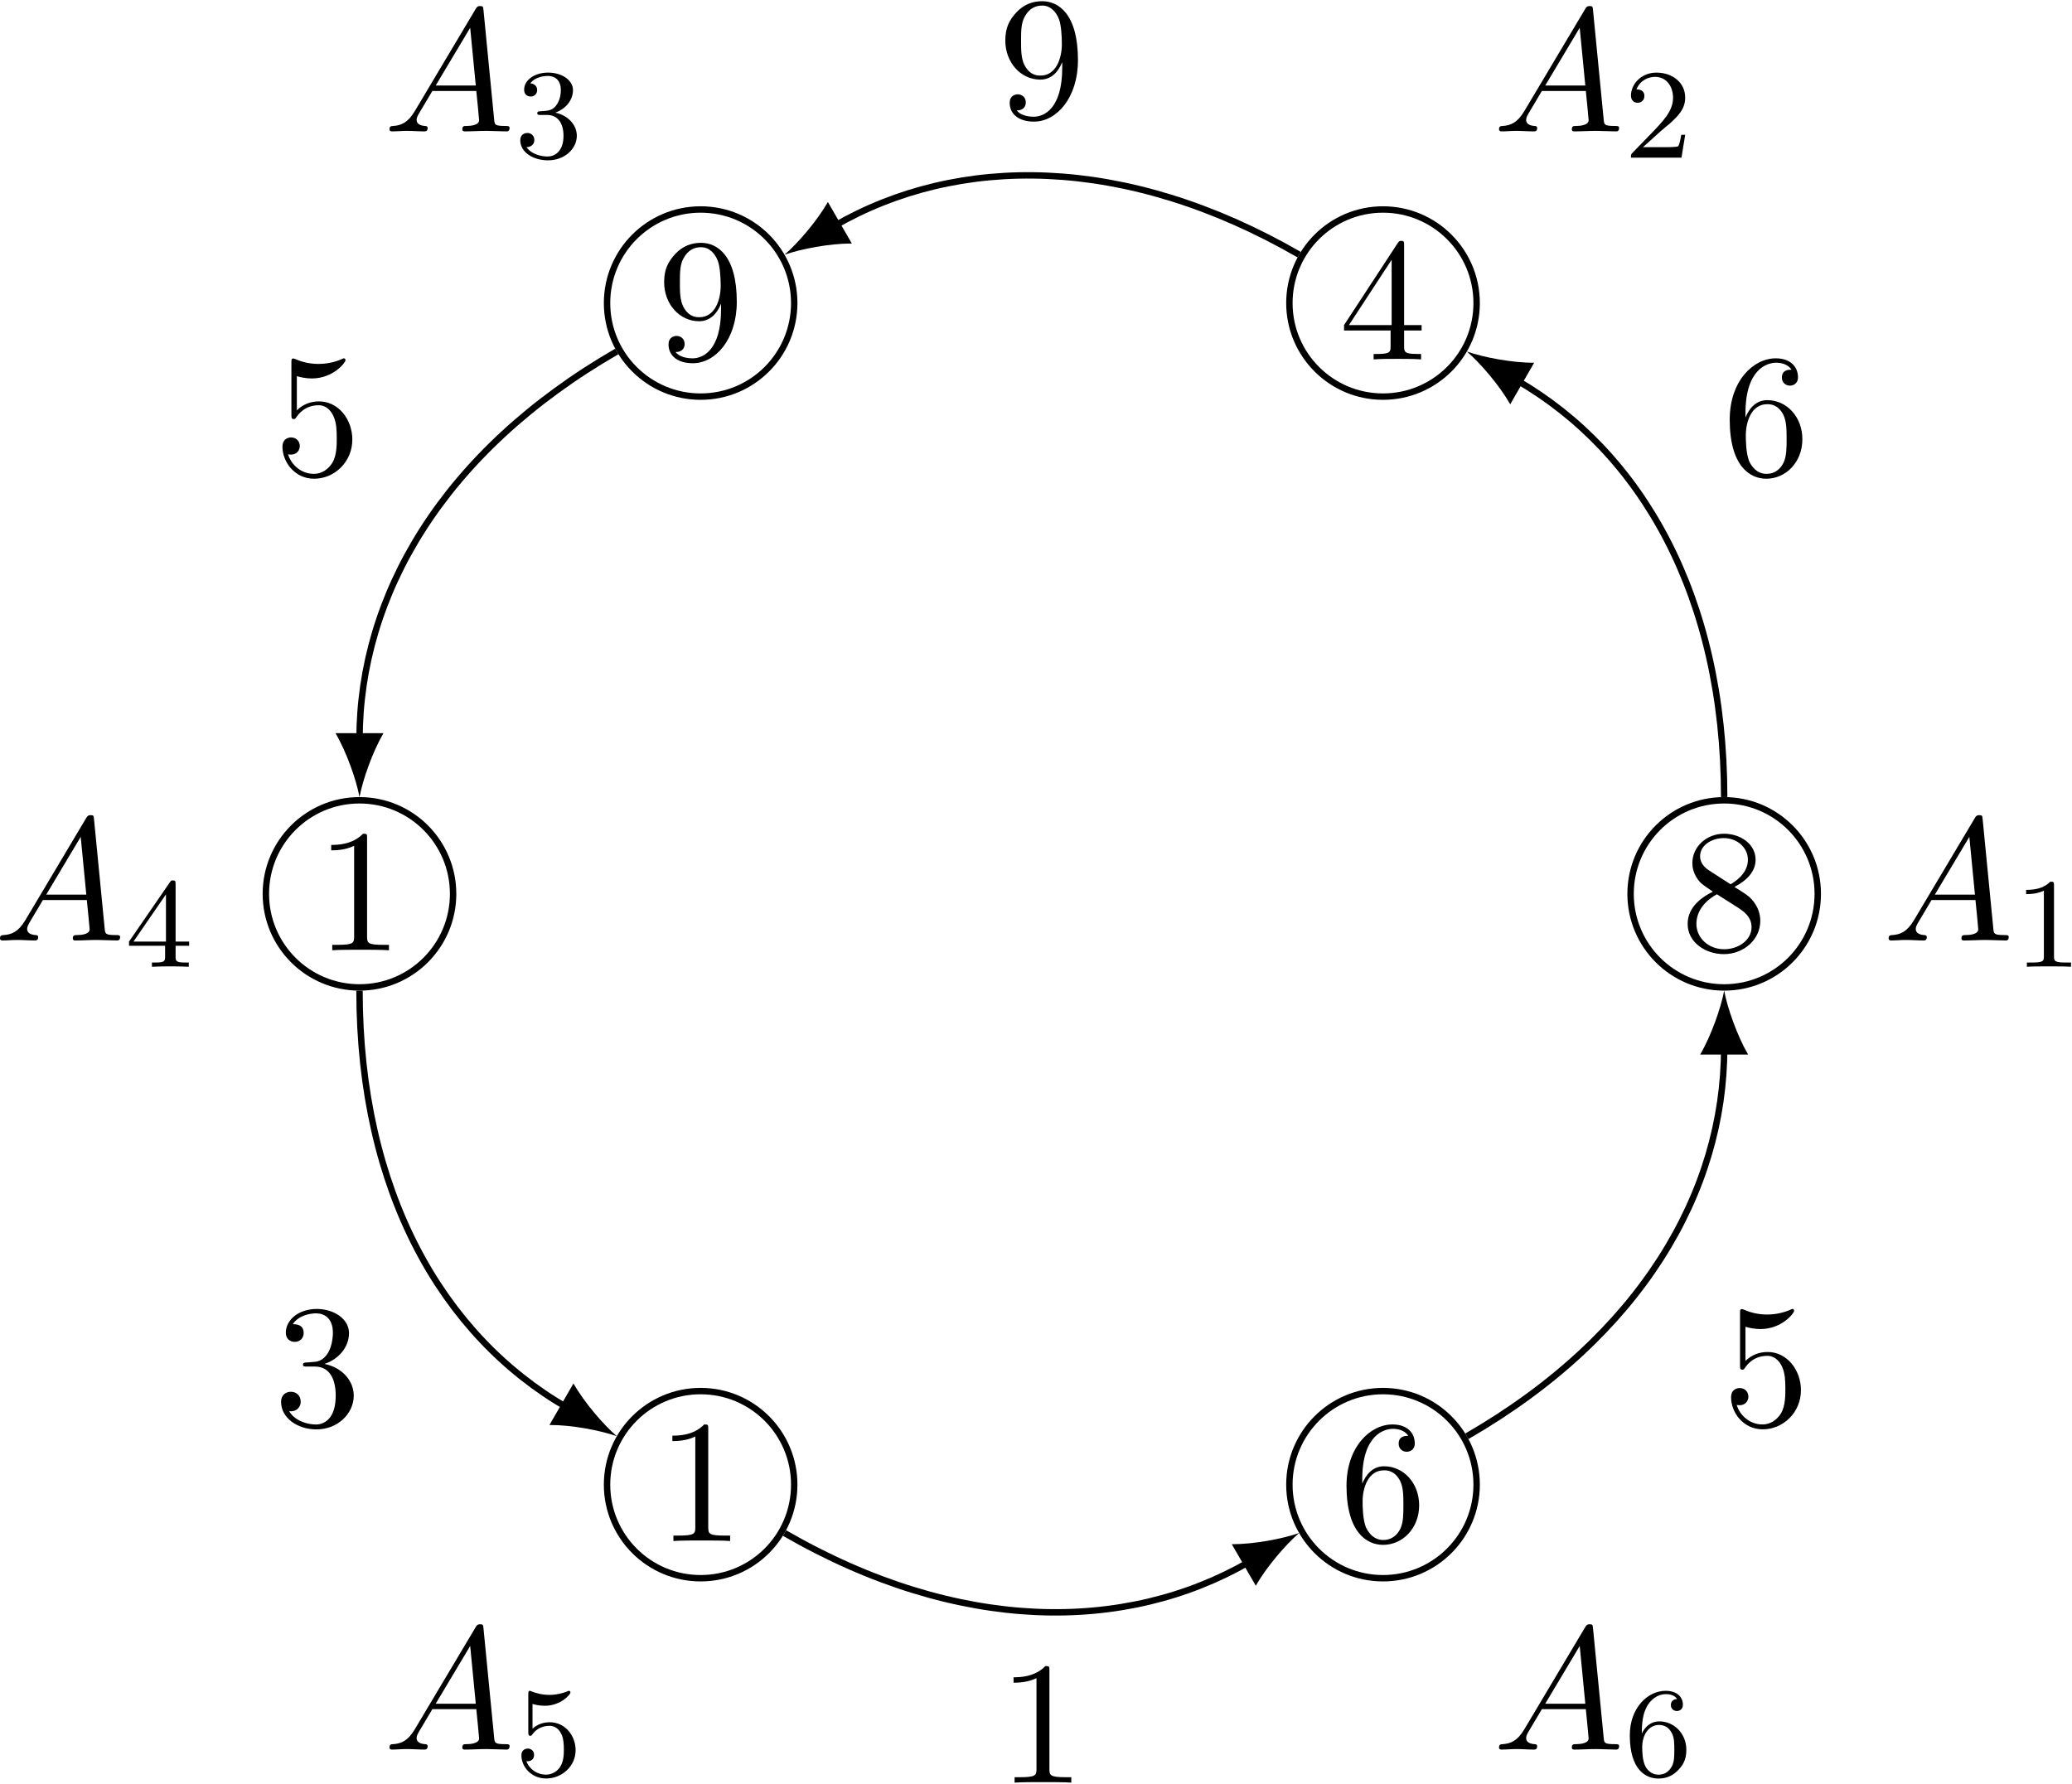 <?xml version='1.0' encoding='UTF-8'?>
<!-- This file was generated by dvisvgm 3.4.3 -->
<svg xmlns="http://www.w3.org/2000/svg" xmlns:xlink="http://www.w3.org/1999/xlink" width="216" height="186" viewBox="1876.039 1486.537 129.116 111.183">
<defs>
<path id='g1-49' d='m2.503-5.077c0-.215-.016-.223-.231-.223c-.327 .319-.749 .51-1.506 .51v.263c.215 0 .646 0 1.108-.215v4.089c0 .295-.024 .391-.781 .391h-.279v.263c.327-.024 1.012-.024 1.371-.024s1.052 0 1.379 .024v-.263h-.279c-.757 0-.781-.096-.781-.391v-4.423z'/>
<path id='g1-50' d='m2.248-1.626c.128-.12 .462-.383 .59-.494c.494-.454 .964-.893 .964-1.618c0-.948-.797-1.562-1.793-1.562c-.956 0-1.586 .725-1.586 1.435c0 .391 .311 .446 .422 .446c.167 0 .414-.12 .414-.422c0-.414-.399-.414-.494-.414c.231-.582 .765-.781 1.156-.781c.741 0 1.124 .63 1.124 1.299c0 .829-.582 1.435-1.522 2.399l-1.004 1.036c-.096 .088-.096 .104-.096 .303h3.148l.231-1.427h-.247c-.024 .159-.088 .558-.183 .709c-.048 .064-.654 .064-.781 .064h-1.419l1.076-.972z'/>
<path id='g1-51' d='m2.016-2.662c.63 0 1.028 .462 1.028 1.299c0 .996-.566 1.291-.988 1.291c-.438 0-1.036-.159-1.315-.582c.287 0 .486-.183 .486-.446c0-.255-.183-.438-.438-.438c-.215 0-.438 .135-.438 .454c0 .757 .813 1.251 1.722 1.251c1.06 0 1.801-.733 1.801-1.53c0-.662-.526-1.267-1.339-1.443c.63-.223 1.1-.765 1.1-1.403s-.717-1.092-1.546-1.092c-.853 0-1.498 .462-1.498 1.068c0 .295 .199 .422 .406 .422c.247 0 .406-.175 .406-.406c0-.295-.255-.406-.43-.414c.335-.438 .948-.462 1.092-.462c.207 0 .813 .064 .813 .885c0 .558-.231 .893-.343 1.02c-.239 .247-.422 .263-.909 .295c-.151 .008-.215 .016-.215 .12c0 .112 .072 .112 .207 .112h.399z'/>
<path id='g1-52' d='m3.14-5.157c0-.159 0-.223-.167-.223c-.104 0-.112 .008-.191 .12l-2.542 3.69v.263h2.248v.662c0 .295-.024 .383-.638 .383h-.183v.263c.677-.024 .693-.024 1.148-.024s.47 0 1.148 .024v-.263h-.183c-.614 0-.638-.088-.638-.383v-.662h.845v-.263h-.845v-3.587zm-.598 .646v2.941h-2.024l2.024-2.941z'/>
<path id='g1-53' d='m1.116-4.479c.104 .032 .422 .112 .757 .112c.996 0 1.602-.701 1.602-.821c0-.088-.056-.112-.096-.112c-.016 0-.032 0-.104 .04c-.311 .12-.677 .215-1.108 .215c-.47 0-.861-.12-1.108-.215c-.08-.04-.096-.04-.104-.04c-.104 0-.104 .088-.104 .231v2.335c0 .143 0 .239 .128 .239c.064 0 .088-.032 .128-.096c.096-.12 .399-.526 1.076-.526c.446 0 .662 .367 .733 .518c.135 .287 .151 .654 .151 .964c0 .295-.008 .725-.231 1.076c-.151 .239-.47 .486-.893 .486c-.518 0-1.028-.327-1.211-.845c.024 .008 .072 .008 .08 .008c.223 0 .399-.143 .399-.391c0-.295-.231-.399-.391-.399c-.143 0-.399 .08-.399 .422c0 .717 .622 1.443 1.538 1.443c.996 0 1.841-.773 1.841-1.761c0-.925-.669-1.745-1.61-1.745c-.399 0-.773 .128-1.076 .399v-1.538z'/>
<path id='g1-54' d='m1.1-2.638c0-.662 .056-1.243 .343-1.73c.239-.399 .646-.725 1.148-.725c.159 0 .526 .024 .709 .303c-.359 .016-.391 .287-.391 .375c0 .239 .183 .375 .375 .375c.143 0 .375-.088 .375-.391c0-.478-.359-.869-1.076-.869c-1.108 0-2.232 1.052-2.232 2.774c0 2.16 1.004 2.694 1.777 2.694c.383 0 .797-.104 1.156-.446c.319-.311 .59-.646 .59-1.339c0-1.044-.789-1.777-1.674-1.777c-.574 0-.917 .367-1.1 .757zm1.028 2.566c-.422 0-.685-.295-.805-.518c-.183-.359-.199-.901-.199-1.203c0-.789 .43-1.379 1.044-1.379c.399 0 .638 .207 .789 .486c.167 .295 .167 .654 .167 1.06s0 .757-.159 1.044c-.207 .367-.486 .51-.837 .51z'/>
<path id='g0-65' d='m1.953-1.255c-.436 .731-.862 .884-1.342 .916c-.131 .011-.229 .011-.229 .218c0 .065 .055 .12 .142 .12c.295 0 .633-.033 .938-.033c.36 0 .742 .033 1.091 .033c.065 0 .207 0 .207-.207c0-.12-.098-.131-.175-.131c-.251-.022-.513-.109-.513-.382c0-.131 .065-.251 .153-.404l.829-1.396h2.738c.022 .229 .175 1.713 .175 1.822c0 .327-.567 .36-.785 .36c-.153 0-.262 0-.262 .218c0 .12 .131 .12 .153 .12c.447 0 .916-.033 1.364-.033c.273 0 .96 .033 1.233 .033c.065 0 .196 0 .196-.218c0-.12-.109-.12-.251-.12c-.676 0-.676-.076-.709-.393l-.665-6.818c-.022-.218-.022-.262-.207-.262c-.175 0-.218 .076-.284 .185l-3.796 6.371zm1.309-1.604l2.149-3.6l.349 3.6h-2.498z'/>
<path id='g2-49' d='m3.207-6.982c0-.262 0-.284-.251-.284c-.676 .698-1.636 .698-1.985 .698v.338c.218 0 .862 0 1.429-.284v5.651c0 .393-.033 .524-1.015 .524h-.349v.338c.382-.033 1.331-.033 1.767-.033s1.385 0 1.767 .033v-.338h-.349c-.982 0-1.015-.12-1.015-.524v-6.12z'/>
<path id='g2-51' d='m3.164-3.84c.895-.295 1.527-1.058 1.527-1.92c0-.895-.96-1.505-2.007-1.505c-1.102 0-1.931 .655-1.931 1.484c0 .36 .24 .567 .556 .567c.338 0 .556-.24 .556-.556c0-.545-.513-.545-.676-.545c.338-.535 1.058-.676 1.451-.676c.447 0 1.047 .24 1.047 1.222c0 .131-.022 .764-.305 1.244c-.327 .524-.698 .556-.971 .567c-.087 .011-.349 .033-.425 .033c-.087 .011-.164 .022-.164 .131c0 .12 .076 .12 .262 .12h.48c.895 0 1.298 .742 1.298 1.811c0 1.484-.753 1.8-1.233 1.8c-.469 0-1.287-.185-1.669-.829c.382 .055 .72-.185 .72-.6c0-.393-.295-.611-.611-.611c-.262 0-.611 .153-.611 .633c0 .993 1.015 1.713 2.204 1.713c1.331 0 2.324-.993 2.324-2.105c0-.895-.687-1.745-1.822-1.975z'/>
<path id='g2-52' d='m3.207-1.8v.949c0 .393-.022 .513-.829 .513h-.229v.338c.447-.033 1.015-.033 1.473-.033s1.036 0 1.484 .033v-.338h-.229c-.807 0-.829-.12-.829-.513v-.949h1.091v-.338h-1.091v-4.964c0-.218 0-.284-.175-.284c-.098 0-.131 0-.218 .131l-3.349 5.116v.338h2.902zm.065-.338h-2.662l2.662-4.069v4.069z'/>
<path id='g2-53' d='m4.898-2.193c0-1.298-.895-2.389-2.073-2.389c-.524 0-.993 .175-1.385 .556v-2.127c.218 .065 .578 .142 .927 .142c1.342 0 2.105-.993 2.105-1.135c0-.065-.033-.12-.109-.12c-.011 0-.033 0-.087 .033c-.218 .098-.753 .316-1.484 .316c-.436 0-.938-.076-1.451-.305c-.087-.033-.109-.033-.131-.033c-.109 0-.109 .087-.109 .262v3.229c0 .196 0 .284 .153 .284c.076 0 .098-.033 .142-.098c.12-.175 .524-.764 1.407-.764c.567 0 .84 .502 .927 .698c.175 .404 .196 .829 .196 1.375c0 .382 0 1.036-.262 1.495c-.262 .425-.665 .709-1.167 .709c-.796 0-1.418-.578-1.604-1.222c.033 .011 .065 .022 .185 .022c.36 0 .545-.273 .545-.535s-.185-.535-.545-.535c-.153 0-.535 .076-.535 .578c0 .938 .753 1.996 1.975 1.996c1.265 0 2.378-1.047 2.378-2.433z'/>
<path id='g2-54' d='m1.44-3.578v-.262c0-2.76 1.353-3.153 1.909-3.153c.262 0 .72 .065 .96 .436c-.164 0-.6 0-.6 .491c0 .338 .262 .502 .502 .502c.175 0 .502-.098 .502-.524c0-.655-.48-1.178-1.385-1.178c-1.396 0-2.869 1.407-2.869 3.818c0 2.913 1.265 3.687 2.28 3.687c1.211 0 2.247-1.025 2.247-2.465c0-1.385-.971-2.433-2.182-2.433c-.742 0-1.145 .556-1.364 1.08zm1.298 3.513c-.687 0-1.015-.655-1.08-.818c-.196-.513-.196-1.385-.196-1.582c0-.851 .349-1.942 1.331-1.942c.175 0 .676 0 1.015 .676c.196 .404 .196 .96 .196 1.495c0 .524 0 1.069-.185 1.462c-.327 .655-.829 .709-1.08 .709z'/>
<path id='g2-56' d='m1.778-4.985c-.502-.327-.545-.698-.545-.884c0-.665 .709-1.124 1.484-1.124c.796 0 1.495 .567 1.495 1.353c0 .622-.425 1.145-1.08 1.527l-1.353-.873zm1.593 1.036c.785-.404 1.32-.971 1.32-1.691c0-1.004-.971-1.625-1.964-1.625c-1.091 0-1.975 .807-1.975 1.822c0 .196 .022 .687 .48 1.2c.12 .131 .524 .404 .796 .589c-.633 .316-1.571 .927-1.571 2.007c0 1.156 1.113 1.887 2.258 1.887c1.233 0 2.269-.905 2.269-2.073c0-.393-.12-.884-.535-1.342c-.207-.229-.382-.338-1.08-.775zm-1.091 .458l1.342 .851c.305 .207 .818 .535 .818 1.2c0 .807-.818 1.375-1.713 1.375c-.938 0-1.724-.676-1.724-1.582c0-.633 .349-1.331 1.276-1.844z'/>
<path id='g2-57' d='m4.004-3.469v.349c0 2.553-1.135 3.055-1.767 3.055c-.185 0-.775-.022-1.069-.393c.48 0 .567-.316 .567-.502c0-.338-.262-.502-.502-.502c-.175 0-.502 .098-.502 .524c0 .731 .589 1.178 1.516 1.178c1.407 0 2.738-1.484 2.738-3.829c0-2.935-1.255-3.676-2.225-3.676c-.6 0-1.135 .196-1.604 .687c-.447 .491-.698 .949-.698 1.767c0 1.364 .96 2.433 2.182 2.433c.665 0 1.113-.458 1.364-1.091zm-1.353 .84c-.175 0-.676 0-1.015-.687c-.196-.404-.196-.949-.196-1.484c0-.589 0-1.102 .229-1.505c.295-.545 .709-.687 1.091-.687c.502 0 .862 .371 1.047 .862c.131 .349 .175 1.036 .175 1.538c0 .905-.371 1.964-1.331 1.964z'/>
</defs>
<g id='page1'>
<!--start 1872.019782 1601.277406 -->
<path d='m1989.312 1542.25c0-3.223-2.609-5.832-5.832-5.832c-3.223 0-5.832 2.609-5.832 5.832s2.609 5.832 5.832 5.832c3.223 0 5.832-2.609 5.832-5.832z' stroke='#000' fill='none' stroke-width='.399'/>
<g transform='matrix(1 0 0 1 39.79 3.52)'>
<use x='1940.957' y='1542.247' xlink:href='#g2-56'/>
</g>
<g transform='matrix(1 0 0 1 52.39 2.91)'>
<use x='1940.957' y='1542.247' xlink:href='#g0-65'/>
<use x='1949.139' y='1543.883' xlink:href='#g1-49'/>
</g>
<path d='m1968.055 1505.426c0-3.223-2.613-5.832-5.836-5.832c-3.219 0-5.832 2.609-5.832 5.832c0 3.223 2.613 5.832 5.832 5.832c3.223 0 5.836-2.609 5.836-5.832z' stroke='#000' fill='none' stroke-width='.399' stroke-miterlimit='10'/>
<g transform='matrix(1 0 0 1 18.53 -33.31)'>
<use x='1940.957' y='1542.247' xlink:href='#g2-52'/>
</g>
<g transform='matrix(1 0 0 1 28.11 -47.52)'>
<use x='1940.957' y='1542.247' xlink:href='#g0-65'/>
<use x='1949.139' y='1543.883' xlink:href='#g1-50'/>
</g>
<path d='m1925.531 1505.426c0-3.223-2.609-5.832-5.832-5.832c-3.223 0-5.832 2.609-5.832 5.832c0 3.223 2.609 5.832 5.832 5.832c3.223 0 5.832-2.609 5.832-5.832z' stroke='#000' fill='none' stroke-width='.399' stroke-miterlimit='10'/>
<g transform='matrix(1 0 0 1 -23.99 -33.31)'>
<use x='1940.957' y='1542.247' xlink:href='#g2-57'/>
</g>
<g transform='matrix(1 0 0 1 -41.03 -47.52)'>
<use x='1940.957' y='1542.247' xlink:href='#g0-65'/>
<use x='1949.139' y='1543.883' xlink:href='#g1-51'/>
</g>
<path d='m1904.274 1542.25c0-3.223-2.613-5.832-5.832-5.832c-3.223 0-5.836 2.609-5.836 5.832s2.613 5.832 5.836 5.832c3.219 0 5.832-2.609 5.832-5.832z' stroke='#000' fill='none' stroke-width='.399' stroke-miterlimit='10'/>
<g transform='matrix(1 0 0 1 -45.25 3.52)'>
<use x='1940.957' y='1542.247' xlink:href='#g2-49'/>
</g>
<g transform='matrix(1 0 0 1 -65.3 2.91)'>
<use x='1940.957' y='1542.247' xlink:href='#g0-65'/>
<use x='1949.139' y='1543.883' xlink:href='#g1-52'/>
</g>
<path d='m1925.531 1579.074c0-3.223-2.609-5.832-5.832-5.832c-3.223 0-5.832 2.609-5.832 5.832c0 3.223 2.609 5.832 5.832 5.832c3.223 0 5.832-2.609 5.832-5.832z' stroke='#000' fill='none' stroke-width='.399' stroke-miterlimit='10'/>
<g transform='matrix(1 0 0 1 -23.99 40.34)'>
<use x='1940.957' y='1542.247' xlink:href='#g2-49'/>
</g>
<g transform='matrix(1 0 0 1 -41.03 53.34)'>
<use x='1940.957' y='1542.247' xlink:href='#g0-65'/>
<use x='1949.139' y='1543.883' xlink:href='#g1-53'/>
</g>
<path d='m1968.055 1579.074c0-3.223-2.613-5.832-5.836-5.832c-3.219 0-5.832 2.609-5.832 5.832c0 3.223 2.613 5.832 5.832 5.832c3.223 0 5.836-2.609 5.836-5.832z' stroke='#000' fill='none' stroke-width='.399' stroke-miterlimit='10'/>
<g transform='matrix(1 0 0 1 18.53 40.34)'>
<use x='1940.957' y='1542.247' xlink:href='#g2-54'/>
</g>
<g transform='matrix(1 0 0 1 28.11 53.34)'>
<use x='1940.957' y='1542.247' xlink:href='#g0-65'/>
<use x='1949.139' y='1543.883' xlink:href='#g1-54'/>
</g>
<path d='m1983.48 1536.219c0-12.539-5.176-21.508-12.93-25.984' stroke='#000' fill='none' stroke-width='.399' stroke-miterlimit='10'/>
<path d='m1967.445 1508.446c.82 .703 2.016 2.086 2.703 3.289l1.492-2.59c-1.383 .008-3.176-.34-4.195-.699'/>
<g transform='matrix(1 0 0 1 42.41 -26.11)'>
<use x='1940.957' y='1542.247' xlink:href='#g2-54'/>
</g>
<path d='m1956.996 1502.41c-10.832-6.254-21.242-6.254-28.965-1.793' stroke='#000' fill='none' stroke-width='.399' stroke-miterlimit='10'/>
<path d='m1924.926 1502.413c1.02-.359 2.813-.703 4.195-.699l-1.492-2.586c-.688 1.199-1.883 2.582-2.703 3.285'/>
<g transform='matrix(1 0 0 1 -2.73 -48.37)'>
<use x='1940.957' y='1542.247' xlink:href='#g2-57'/>
</g>
<path d='m1914.477 1508.441c-10.859 6.269-16.035 15.238-16.035 24.191' stroke='#000' fill='none' stroke-width='.399' stroke-miterlimit='10'/>
<path d='m1898.442 1536.218c.199-1.062 .797-2.789 1.492-3.984h-2.988c.699 1.195 1.297 2.922 1.496 3.984'/>
<g transform='matrix(1 0 0 1 -47.86 -26.11)'>
<use x='1940.957' y='1542.247' xlink:href='#g2-53'/>
</g>
<path d='m1898.441 1548.281c0 12.539 5.176 21.508 12.93 25.984' stroke='#000' fill='none' stroke-width='.399' stroke-miterlimit='10'/>
<path d='m1914.477 1576.054c-.82-.703-2.02-2.086-2.703-3.289l-1.496 2.59c1.383-.008 3.18 .34 4.199 .699'/>
<g transform='matrix(1 0 0 1 -47.86 33.14)'>
<use x='1940.957' y='1542.247' xlink:href='#g2-51'/>
</g>
<path d='m1924.926 1582.09c10.828 6.254 21.238 6.254 28.965 1.793' stroke='#000' fill='none' stroke-width='.399' stroke-miterlimit='10'/>
<path d='m1956.996 1582.087c-1.019 .359-2.812 .703-4.199 .699l1.496 2.586c.687-1.199 1.883-2.582 2.703-3.285'/>
<g transform='matrix(1 0 0 1 -2.73 55.4)'>
<use x='1940.957' y='1542.247' xlink:href='#g2-49'/>
</g>
<path d='m1967.445 1576.059c10.859-6.269 16.035-15.238 16.035-24.191' stroke='#000' fill='none' stroke-width='.399' stroke-miterlimit='10'/>
<path d='m1983.48 1548.282c-.199 1.062-.797 2.789-1.496 3.984h2.988c-.695-1.195-1.293-2.922-1.492-3.984'/>
<g transform='matrix(1 0 0 1 42.41 33.14)'>
<use x='1940.957' y='1542.247' xlink:href='#g2-53'/>
</g>
</g>
<script type="text/ecmascript">if(window.parent.postMessage)window.parent.postMessage("69.75|162|139.5|"+window.location,"*");</script>
</svg>